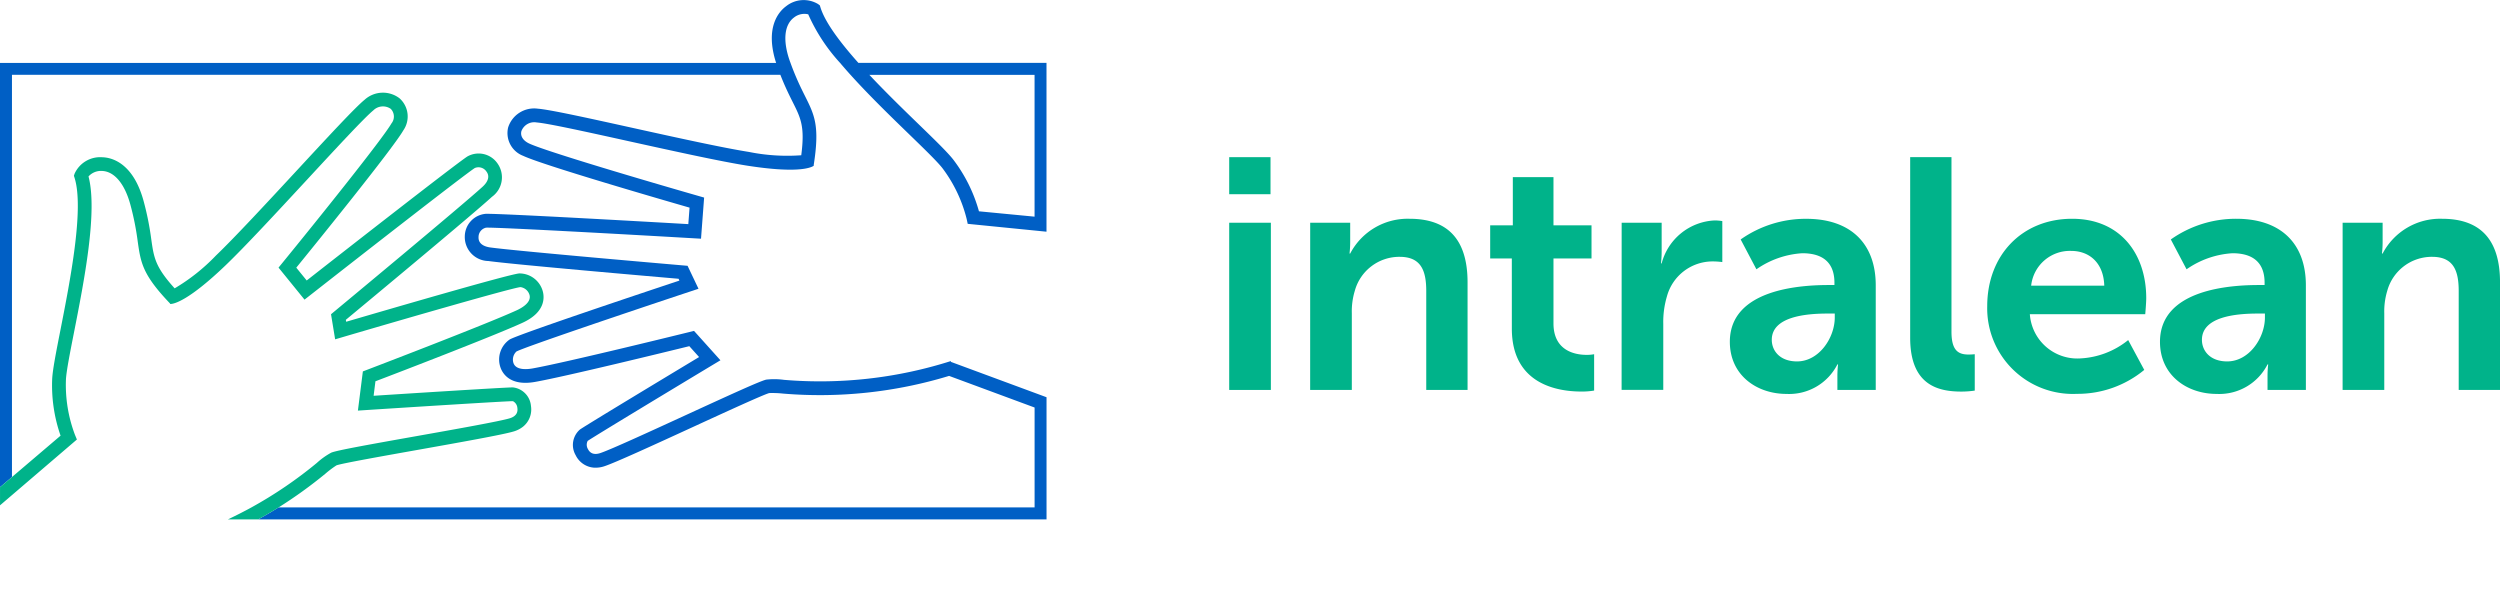 <svg xmlns="http://www.w3.org/2000/svg" width="276" height="65" viewBox="0 0 276 65">
  <g id="logo-intralean" transform="translate(-26 -16)">
    <path id="Pfad_218" data-name="Pfad 218" d="M123.114,37.589c-2.011-2.256-3.67-4.457-4.186-6.117l-.073-.233-.195-.147a3.1,3.1,0,0,0-3.53.243c-.775.567-2.373,2.31-1.1,6.255H28.346V84.43l1.321-1.124v-44.4H114.5c.5,1.281.967,2.221,1.354,2.992.909,1.81,1.362,2.726.951,5.888a21.327,21.327,0,0,1-5.778-.368c-2.859-.45-8.137-1.615-12.793-2.644-4.937-1.09-9.2-2.032-10.517-2.131a3.01,3.01,0,0,0-3.275,2.081,2.688,2.688,0,0,0,1.668,3.127c2.16,1.023,15.343,4.847,18.363,5.717l-.138,1.82c-3.85-.222-20.825-1.191-22.376-1.136a2.526,2.526,0,0,0-2.3,2.483,2.647,2.647,0,0,0,2.6,2.726c2.746.381,18.133,1.713,21,1.96l.093.2c-3.844,1.279-17.631,5.884-18.732,6.5a2.678,2.678,0,0,0-1.012,3.12c.229.634,1.054,2.058,3.807,1.567,3.369-.6,14.615-3.351,17.032-3.946l1.078,1.2c-2.843,1.713-12.286,7.407-13.151,8A2.252,2.252,0,0,0,91.9,80.9a2.439,2.439,0,0,0,2,1.373,3.058,3.058,0,0,0,1.193-.163c1.206-.4,5.524-2.382,9.7-4.3,3.528-1.621,7.918-3.638,8.482-3.771a11.014,11.014,0,0,1,1.517.058,48.934,48.934,0,0,0,18.334-1.953l9.439,3.491V86.665H59.1q-1.037.647-2.256,1.32h87.039V74.5l-1.321-.489L133.336,70.6l-.027-.09a47.652,47.652,0,0,1-18.409,2.07,7.913,7.913,0,0,0-1.963-.024c-.66.15-3.766,1.569-8.78,3.871-3.945,1.812-8.416,3.867-9.542,4.239-.812.268-1.184-.093-1.358-.441a.919.919,0,0,1-.029-.906c.77-.527,9.406-5.742,13.865-8.426l.789-.474-2.916-3.243-.442.109c-.136.034-13.724,3.386-17.376,4.034-.668.119-1.831.2-2.112-.583a1.217,1.217,0,0,1,.326-1.284c.817-.459,12.261-4.327,19.282-6.657l.816-.271-1.206-2.535-.433-.037c-.184-.016-18.426-1.584-21.351-1.989-.865-.12-1.324-.526-1.292-1.143a1.052,1.052,0,0,1,.836-1.042c1.314-.047,15.606.749,22.979,1.177l.745.043.343-4.541-.595-.171c-5.68-1.629-16.9-4.937-18.726-5.8-.674-.32-.991-.83-.85-1.365a1.512,1.512,0,0,1,1.692-.956c1.209.092,5.626,1.067,10.3,2.1,4.907,1.083,9.981,2.2,12.886,2.661,5.478.862,7.007.269,7.377.033h0l.03-.019-.022-.035c.692-4.372.1-5.551-.967-7.681-.313-.623-.68-1.368-1.074-2.311-.167-.4-.338-.834-.513-1.321-.024-.068-.047-.122-.072-.191-.8-2.267-.628-4.03.474-4.837a1.839,1.839,0,0,1,1.553-.338,19.813,19.813,0,0,0,3.52,5.367q.556.657,1.155,1.321c2.06,2.282,4.431,4.582,6.449,6.538,1.649,1.6,3.075,2.979,3.676,3.736a15.559,15.559,0,0,1,2.694,5.64l.113.528,7.377.737,1.321.132V37.589Zm13.309,16.384a16.852,16.852,0,0,0-2.856-5.734c-.663-.835-2.051-2.179-3.807-3.883-1.631-1.58-3.608-3.5-5.437-5.446h18.239V54.564Z" transform="translate(-2.346 -14.645)" fill="#005fc5"/>
    <path id="Pfad_219" data-name="Pfad 219" d="M86.039,80.888c2.542-1.167,2.408-2.807,2.234-3.458a2.677,2.677,0,0,0-2.61-1.987c-1.258.119-15.21,4.2-19.1,5.336l-.036-.215c2.212-1.835,14.094-11.7,16.133-13.581a2.647,2.647,0,0,0,.582-3.721,2.526,2.526,0,0,0-3.3-.729c-1.305.839-14.7,11.313-17.736,13.69l-1.15-1.416C63.038,72.369,71.69,61.712,72.88,59.64a2.687,2.687,0,0,0-.413-3.52,3.01,3.01,0,0,0-3.877.158c-1.025.832-3.991,4.037-7.426,7.747-3.239,3.5-6.911,7.466-9,9.465a21.314,21.314,0,0,1-4.537,3.6c-2.14-2.363-2.29-3.374-2.576-5.379a31.7,31.7,0,0,0-.855-4.273c-1.171-4.277-3.59-4.8-4.576-4.821a3.1,3.1,0,0,0-3.038,1.812l-.076.232.073.233c1.074,3.413-.508,11.446-1.554,16.761-.472,2.4-.846,4.3-.914,5.36a16.858,16.858,0,0,0,.922,6.339l-5.364,4.567-1.321,1.124v2l1.321-1.13,7.167-6.136-.208-.5a15.568,15.568,0,0,1-1-6.17c.063-.965.447-2.912.89-5.165,1.111-5.643,2.622-13.316,1.6-17.207a1.838,1.838,0,0,1,1.468-.608c1.366.035,2.513,1.385,3.148,3.7a30.286,30.286,0,0,1,.816,4.087c.336,2.358.523,3.664,3.584,6.862l0,.041.035,0h0c.439-.017,2.032-.4,6.042-4.233,2.126-2.031,5.656-5.845,9.07-9.532,3.254-3.516,6.327-6.836,7.268-7.6a1.513,1.513,0,0,1,1.936-.18,1.211,1.211,0,0,1,.08,1.606c-1.006,1.749-8.34,10.866-12.078,15.442l-.391.479,2.87,3.535.588-.46c5.814-4.555,17.1-13.357,18.208-14.068a1.052,1.052,0,0,1,1.281.38c.378.489.233,1.085-.41,1.676-2.172,2-16.264,13.689-16.407,13.807l-.335.278.454,2.77.824-.243c7.1-2.088,18.7-5.435,19.637-5.523a1.218,1.218,0,0,1,1,.87c.215.8-.786,1.4-1.4,1.684-3.369,1.55-16.444,6.541-16.575,6.592l-.425.162-.547,4.326.918-.06c5.193-.336,15.262-.975,16.195-.981a.919.919,0,0,1,.493.761c.056.385-.044.894-.864,1.136-1.138.337-5.982,1.2-10.256,1.958-5.432.966-8.793,1.571-9.421,1.825a7.929,7.929,0,0,0-1.6,1.139,46.826,46.826,0,0,1-7.221,4.911q-1.2.658-2.591,1.32h3.335q1.222-.67,2.256-1.32a50.148,50.148,0,0,0,5.173-3.729,11.04,11.04,0,0,1,1.213-.913c.539-.212,5.3-1.057,9.119-1.737,4.524-.805,9.2-1.638,10.421-2a3.049,3.049,0,0,0,1.073-.546,2.438,2.438,0,0,0,.863-2.269,2.252,2.252,0,0,0-2.006-2.057c-1.048.007-12.052.712-15.365.926l.2-1.6C72.121,86.467,82.93,82.318,86.039,80.888Z" transform="translate(-2.346 -29.257)" fill="#00b38a"/>
    <g id="Gruppe_102" data-name="Gruppe 102" transform="translate(160.758 33.351)">
      <g id="Gruppe_101" data-name="Gruppe 101" transform="translate(0 0)">
        <path id="Pfad_220" data-name="Pfad 220" d="M357.908,51.378h4.561v4.09h-4.561Zm0,7.239h4.6v18.46h-4.6Z" transform="translate(-356.962 -51.378)" fill="#00b38a"/>
        <path id="Pfad_221" data-name="Pfad 221" d="M379.623,68.338h4.416v2.135a11.416,11.416,0,0,1-.073,1.267h.073A7.159,7.159,0,0,1,390.59,67.9c4.09,0,6.407,2.136,6.407,7.022V86.8h-4.561V75.867c0-2.244-.58-3.765-2.933-3.765a5.1,5.1,0,0,0-4.958,3.765,7.788,7.788,0,0,0-.326,2.461V86.8h-4.6Z" transform="translate(-369.736 -61.099)" fill="#00b38a"/>
        <path id="Pfad_222" data-name="Pfad 222" d="M430.269,65.717H427.88V62.061h2.5v-5.32h4.488v5.32h4.2v3.656h-4.2v7.167c0,3.04,2.389,3.475,3.656,3.475a4.22,4.22,0,0,0,.832-.072V80.3a7.952,7.952,0,0,1-1.411.108c-2.57,0-7.674-.76-7.674-6.949Z" transform="translate(-398.122 -54.533)" fill="#00b38a"/>
        <path id="Pfad_223" data-name="Pfad 223" d="M463.13,68.6h4.416v3.185a12.636,12.636,0,0,1-.072,1.3h.072a6.352,6.352,0,0,1,5.864-4.742,5.286,5.286,0,0,1,.832.072v4.525a7.928,7.928,0,0,0-1.087-.072,5.227,5.227,0,0,0-5.031,3.873,9.9,9.9,0,0,0-.4,3v7.311h-4.6Z" transform="translate(-418.857 -61.358)" fill="#00b38a"/>
        <path id="Pfad_224" data-name="Pfad 224" d="M503.069,75.215h.615v-.253c0-2.425-1.519-3.257-3.547-3.257a9.88,9.88,0,0,0-5.067,1.773l-1.738-3.294a12.451,12.451,0,0,1,7.239-2.28c4.85,0,7.673,2.679,7.673,7.348V86.8h-4.234v-1.52a11.694,11.694,0,0,1,.072-1.3h-.072a5.974,5.974,0,0,1-5.611,3.257c-3.293,0-6.262-2.063-6.262-5.755C492.138,75.614,500.065,75.215,503.069,75.215Zm-3.511,8.433c2.425,0,4.162-2.606,4.162-4.85v-.434h-.8c-2.352,0-6.153.326-6.153,2.9C496.771,82.49,497.676,83.649,499.558,83.649Z" transform="translate(-435.92 -61.099)" fill="#00b38a"/>
        <path id="Pfad_225" data-name="Pfad 225" d="M540.485,51.378h4.56V70.634c0,2.027.688,2.534,1.883,2.534.362,0,.687-.036.687-.036v4.018a10.5,10.5,0,0,1-1.448.108c-2.534,0-5.682-.651-5.682-5.936Z" transform="translate(-464.36 -51.378)" fill="#00b38a"/>
        <path id="Pfad_226" data-name="Pfad 226" d="M570.519,67.9c5.32,0,8.18,3.873,8.18,8.759,0,.543-.109,1.774-.109,1.774H565.85a5.251,5.251,0,0,0,5.537,4.886,9.12,9.12,0,0,0,5.32-2.027l1.774,3.294a11.535,11.535,0,0,1-7.42,2.642,9.458,9.458,0,0,1-9.917-9.664C561.145,71.885,565.017,67.9,570.519,67.9Zm3.547,7.384c-.072-2.5-1.629-3.836-3.655-3.836a4.3,4.3,0,0,0-4.416,3.836Z" transform="translate(-476.513 -61.099)" fill="#00b38a"/>
        <path id="Pfad_227" data-name="Pfad 227" d="M618.4,75.215h.615v-.253c0-2.425-1.519-3.257-3.547-3.257a9.881,9.881,0,0,0-5.067,1.773l-1.738-3.294A12.451,12.451,0,0,1,615.9,67.9c4.85,0,7.673,2.679,7.673,7.348V86.8h-4.234v-1.52a11.694,11.694,0,0,1,.072-1.3h-.072a5.974,5.974,0,0,1-5.611,3.257c-3.293,0-6.262-2.063-6.262-5.755C607.469,75.614,615.4,75.215,618.4,75.215Zm-3.511,8.433c2.425,0,4.162-2.606,4.162-4.85v-.434h-.8c-2.352,0-6.154.326-6.154,2.9C612.1,82.49,613.007,83.649,614.89,83.649Z" transform="translate(-503.762 -61.099)" fill="#00b38a"/>
        <path id="Pfad_228" data-name="Pfad 228" d="M656.431,68.338h4.416v2.135a11.416,11.416,0,0,1-.073,1.267h.073A7.159,7.159,0,0,1,667.4,67.9c4.09,0,6.407,2.136,6.407,7.022V86.8h-4.561V75.867c0-2.244-.58-3.765-2.932-3.765a5.1,5.1,0,0,0-4.959,3.765,7.788,7.788,0,0,0-.326,2.461V86.8h-4.6Z" transform="translate(-532.563 -61.099)" fill="#00b38a"/>
       </g>
    </g>
  </g>
</svg>

